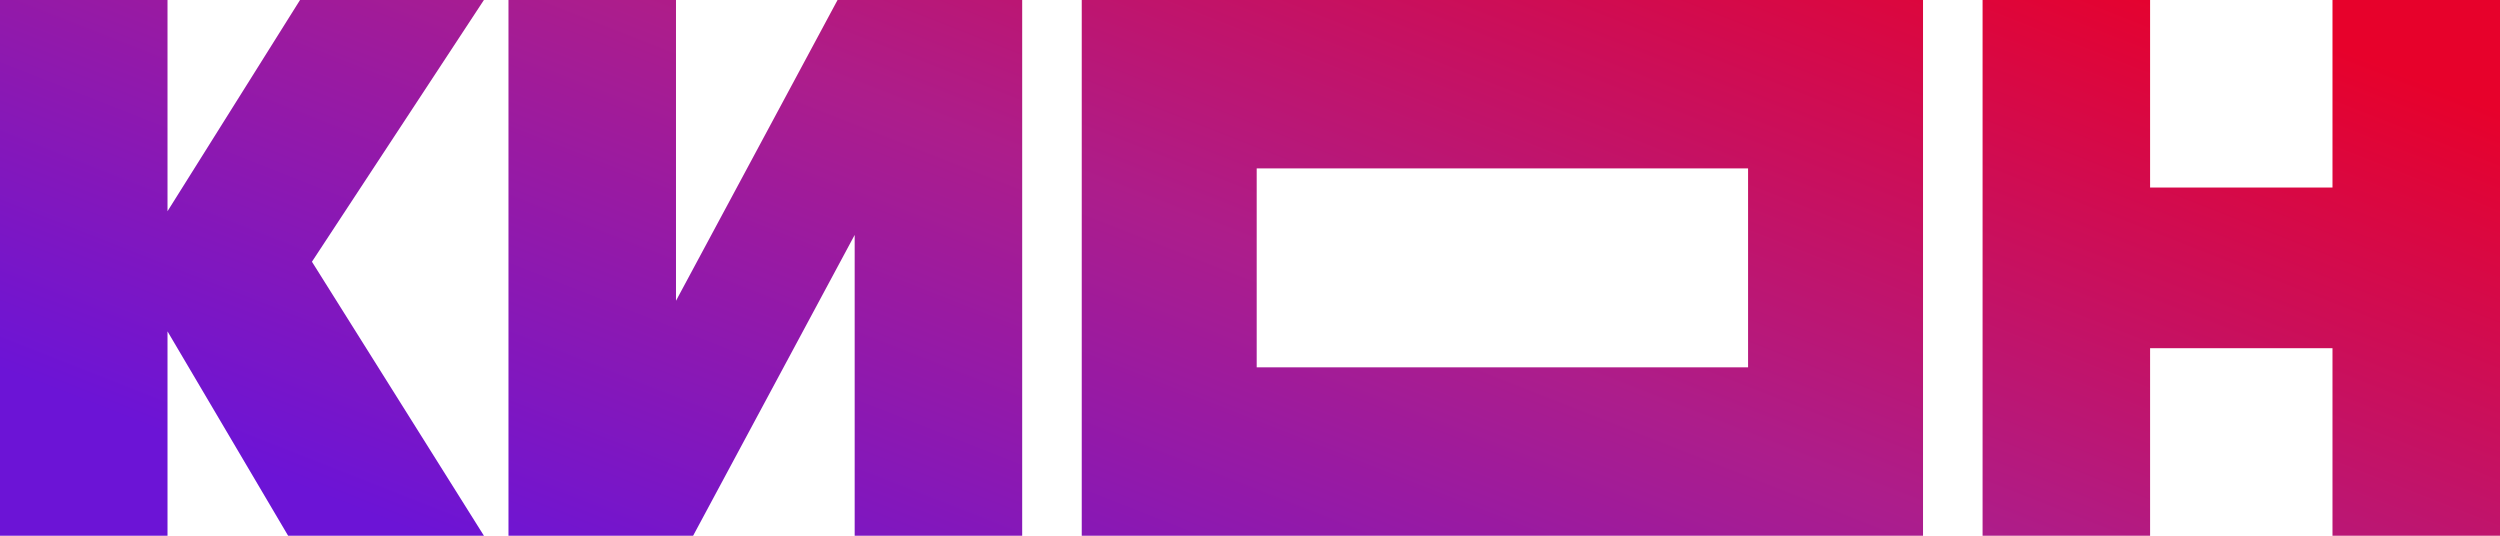 <svg viewBox="0 0 224 48" fill="none" xmlns="http://www.w3.org/2000/svg">
<path id="Vector" d="M0 48V0H15.009V18.926L26.883 0H43.359L27.95 23.451L43.359 48H25.815L15.009 29.691V48H0ZM45.56 48V0H60.569V26.949L75.045 0H91.588V48H76.579V21.051L62.104 48H45.56ZM177.639 48V0H192.648V16.8H208.991V0H224V48H208.991V31.2H192.648V48H177.639ZM112.6 32.914H156.627V15.086H112.6V32.914ZM96.924 48V0H172.303V48H96.924Z" fill="url(#paint0_linear_0_7)"/>
<defs>
<linearGradient id="paint0_linear_0_7" x1="224" y1="9.851" x2="185.907" y2="106.475" gradientUnits="userSpaceOnUse">
<stop stop-color="#E7012B"/>
<stop offset="0.505" stop-color="#AD1D8B"/>
<stop offset="1" stop-color="#6C14D6"/>
</linearGradient>
</defs>
</svg>
